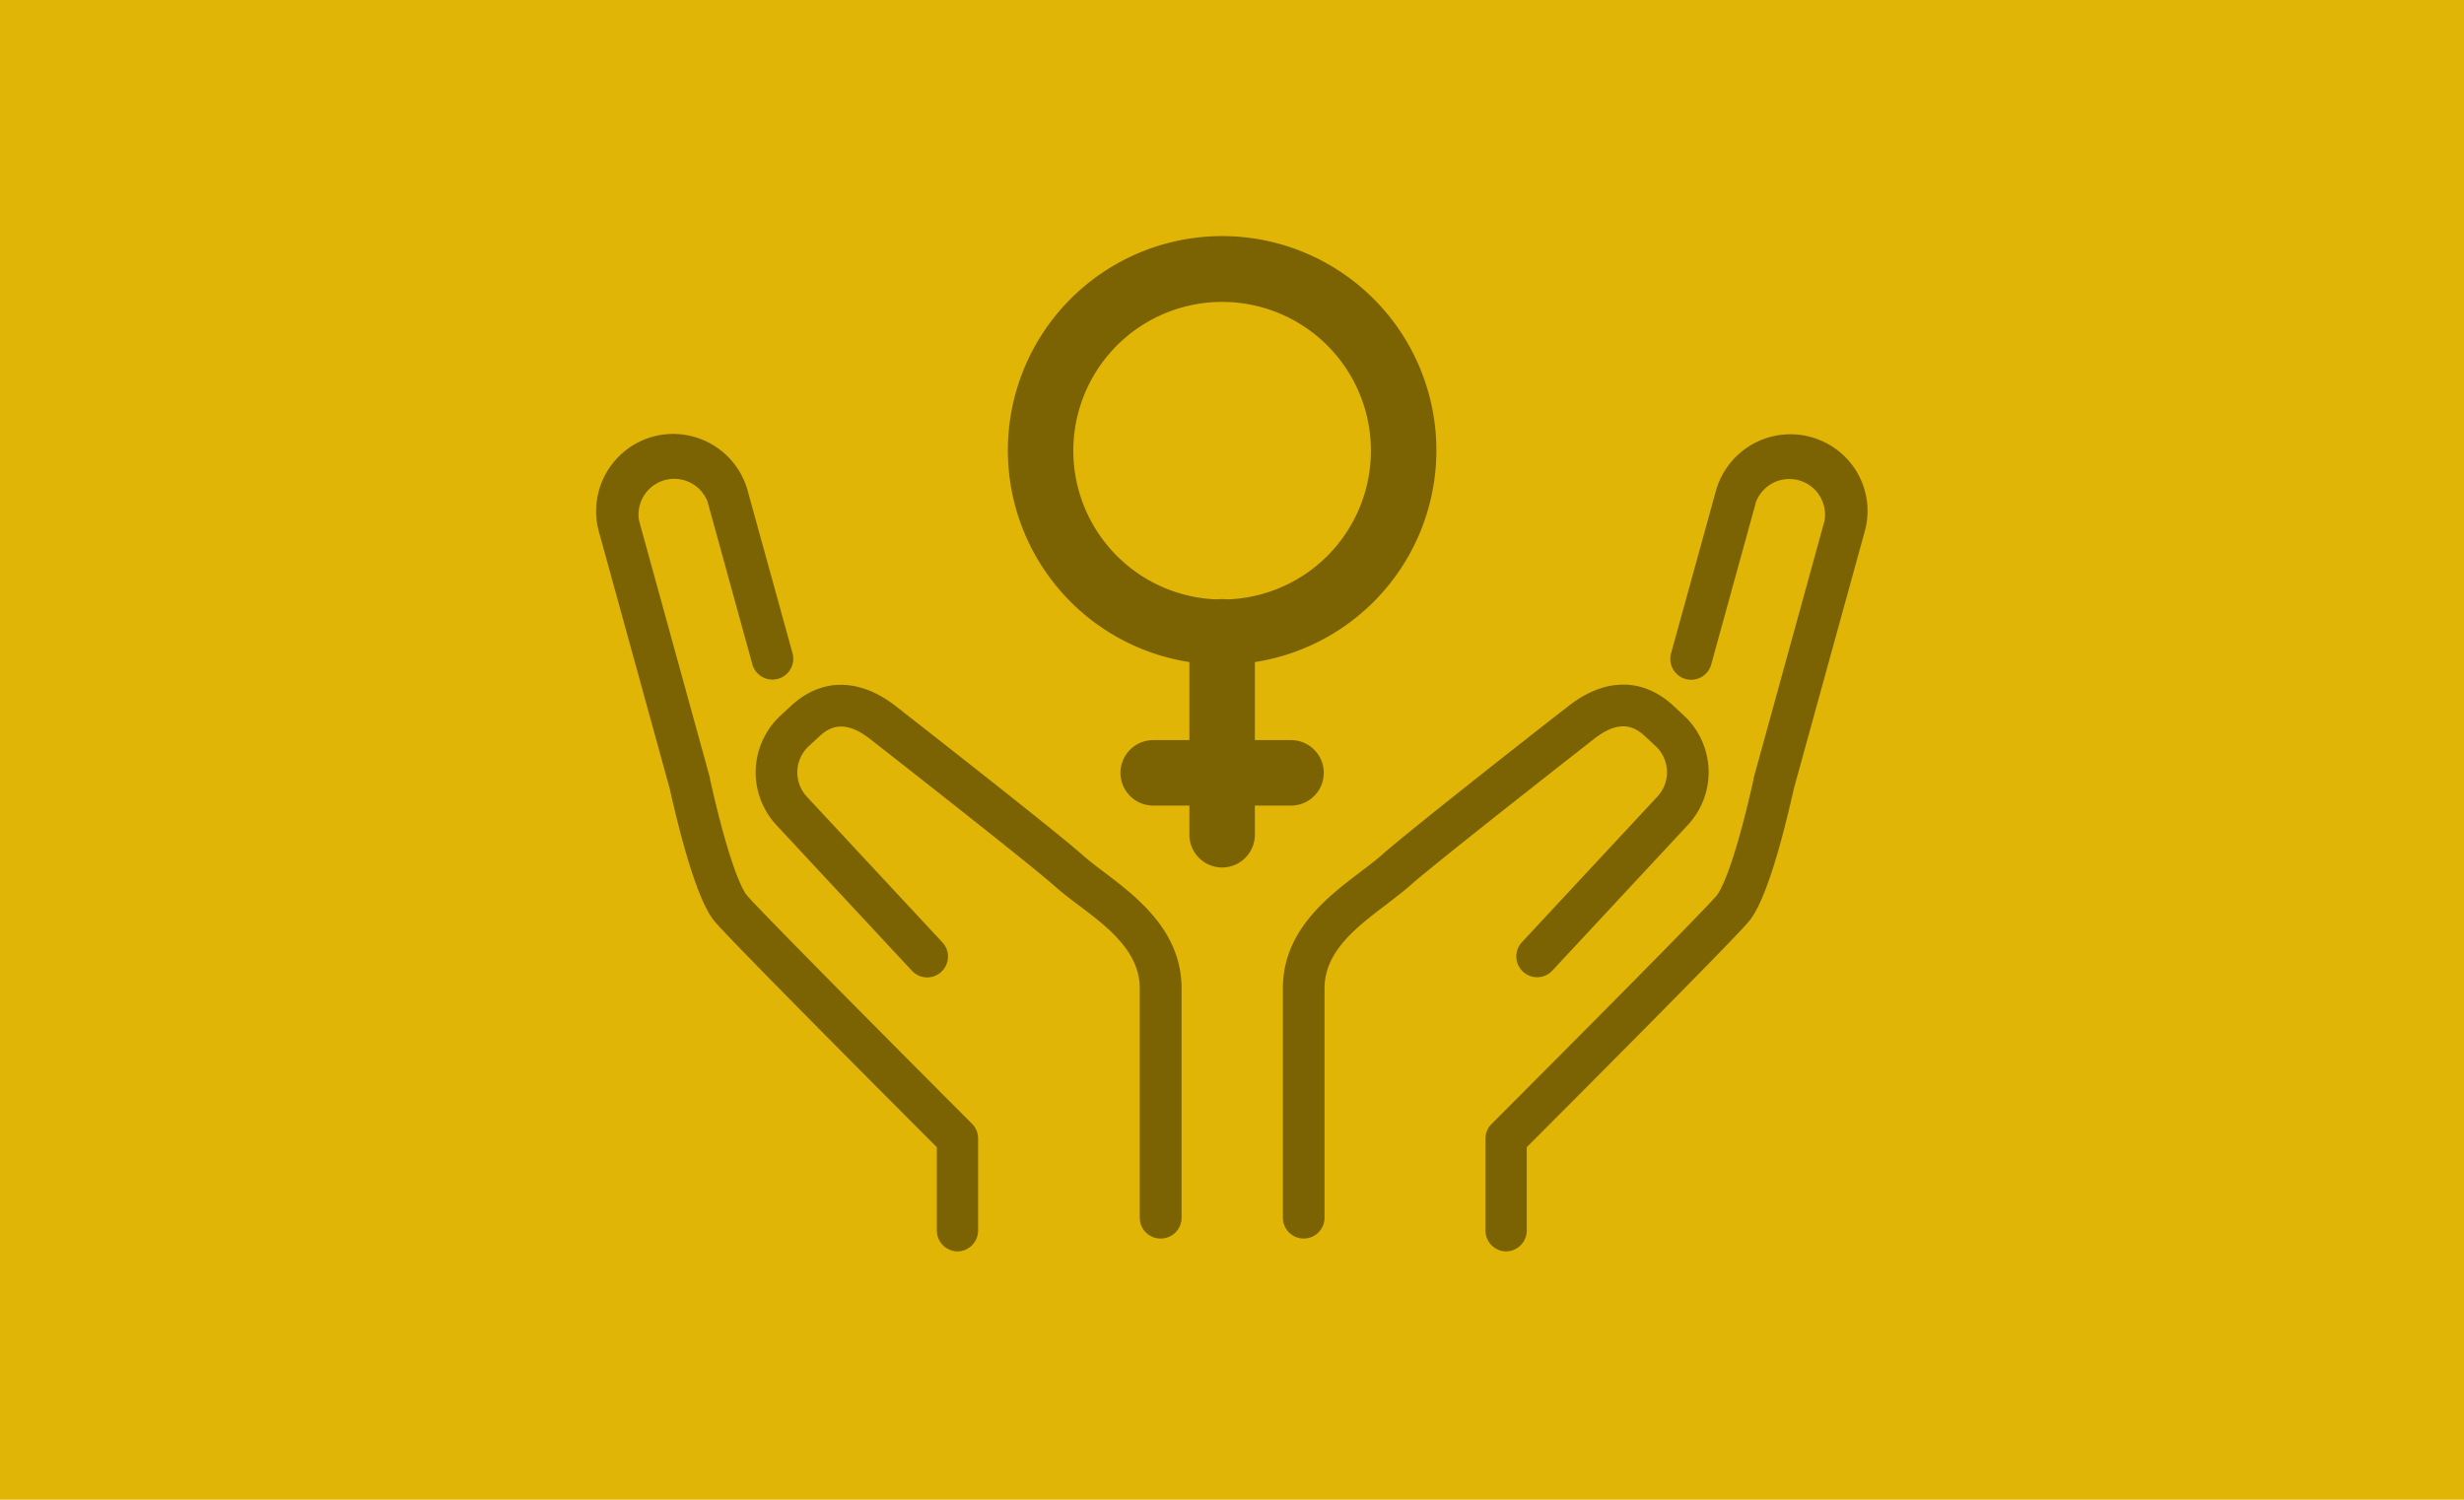 <svg xmlns="http://www.w3.org/2000/svg" viewBox="0 0 414 252"><defs><style>.cls-1{fill:#e0b505;}.cls-2{opacity:0.45;}</style></defs><g id="Capa_3" data-name="Capa 3"><rect class="cls-1" x="81" y="-81" width="252" height="414" transform="translate(333 -81) rotate(90)"/></g><g id="Capa_5" data-name="Capa 5"><g class="cls-2"><path d="M205.34,111.67a36,36,0,1,1,36-36A36,36,0,0,1,205.34,111.67Zm0-60.94a25,25,0,1,0,25,25A25,25,0,0,0,205.34,50.73Z"/><path d="M205.34,145.76a5.5,5.5,0,0,1-5.5-5.5v-34.1a5.5,5.5,0,0,1,11,0v34.1A5.5,5.5,0,0,1,205.34,145.76Z"/><path d="M216.92,135.36H193.76a5.5,5.5,0,1,1,0-11h23.16a5.5,5.5,0,0,1,0,11Z"/><path d="M160.91,210.27a3.5,3.5,0,0,1-3.5-3.5v-14c-5.8-5.8-33.32-33.37-37.08-37.65-.91-1-3.67-4.17-7.81-22.62l-11.9-43.18a13,13,0,0,1,9.06-15.95,13,13,0,0,1,15.94,9.06l7.54,27.33a3.5,3.5,0,1,1-6.75,1.86l-7.53-27.33a6,6,0,0,0-11.51,3.17l11.92,43.26a.94.94,0,0,1,0,.16c3.58,16,5.83,19.14,6.25,19.62,4,4.51,37.46,38,37.8,38.35a3.46,3.46,0,0,1,1,2.47v15.42A3.5,3.5,0,0,1,160.91,210.27Z"/><path d="M195,208.11a3.5,3.5,0,0,1-3.5-3.5V166.05c0-6.21-5.49-10.36-10.34-14-1.42-1.07-2.76-2.08-3.9-3.11-4.49-4-30.5-24.32-30.76-24.52-4.53-3.69-7.1-2.3-8.84-.68l-1.81,1.68a6,6,0,0,0-.3,8.43l22.85,24.56a3.5,3.5,0,0,1-5.13,4.76l-22.84-24.55a13,13,0,0,1,.66-18.33l1.8-1.67c5.21-4.85,11.76-4.73,18,.33,1,.79,26.41,20.61,31.07,24.78.93.83,2.15,1.76,3.45,2.74,5.54,4.19,13.12,9.92,13.12,19.61v38.56A3.5,3.5,0,0,1,195,208.11Z"/><path d="M253.09,210.27a3.5,3.5,0,0,1-3.5-3.5V191.35a3.46,3.46,0,0,1,1-2.47c.34-.34,33.83-33.84,37.8-38.35.42-.48,2.67-3.65,6.25-19.62a.94.94,0,0,1,0-.16l11.92-43.26a6,6,0,0,0-11.51-3.17l-7.53,27.33a3.5,3.5,0,1,1-6.75-1.86l7.54-27.33a13,13,0,0,1,23.77-3,12.84,12.84,0,0,1,1.23,9.85l-11.9,43.18c-4.14,18.45-6.9,21.59-7.81,22.62-3.76,4.28-31.28,31.85-37.08,37.65v14A3.5,3.5,0,0,1,253.09,210.27Z"/><path d="M219.05,208.11a3.5,3.5,0,0,1-3.5-3.5V166.05c0-9.69,7.58-15.42,13.12-19.61,1.3-1,2.52-1.91,3.45-2.74,4.66-4.17,30-24,31.12-24.83,6.16-5,12.71-5.13,17.92-.28l1.8,1.67a13,13,0,0,1,.66,18.33l-22.84,24.55a3.5,3.5,0,0,1-5.13-4.76l22.85-24.56a6,6,0,0,0-.3-8.43l-1.81-1.68c-1.74-1.62-4.31-3-8.79.63-.31.25-26.32,20.56-30.81,24.57-1.14,1-2.48,2-3.9,3.11-4.85,3.67-10.34,7.82-10.34,14v38.56A3.5,3.5,0,0,1,219.05,208.11Z"/></g></g></svg>